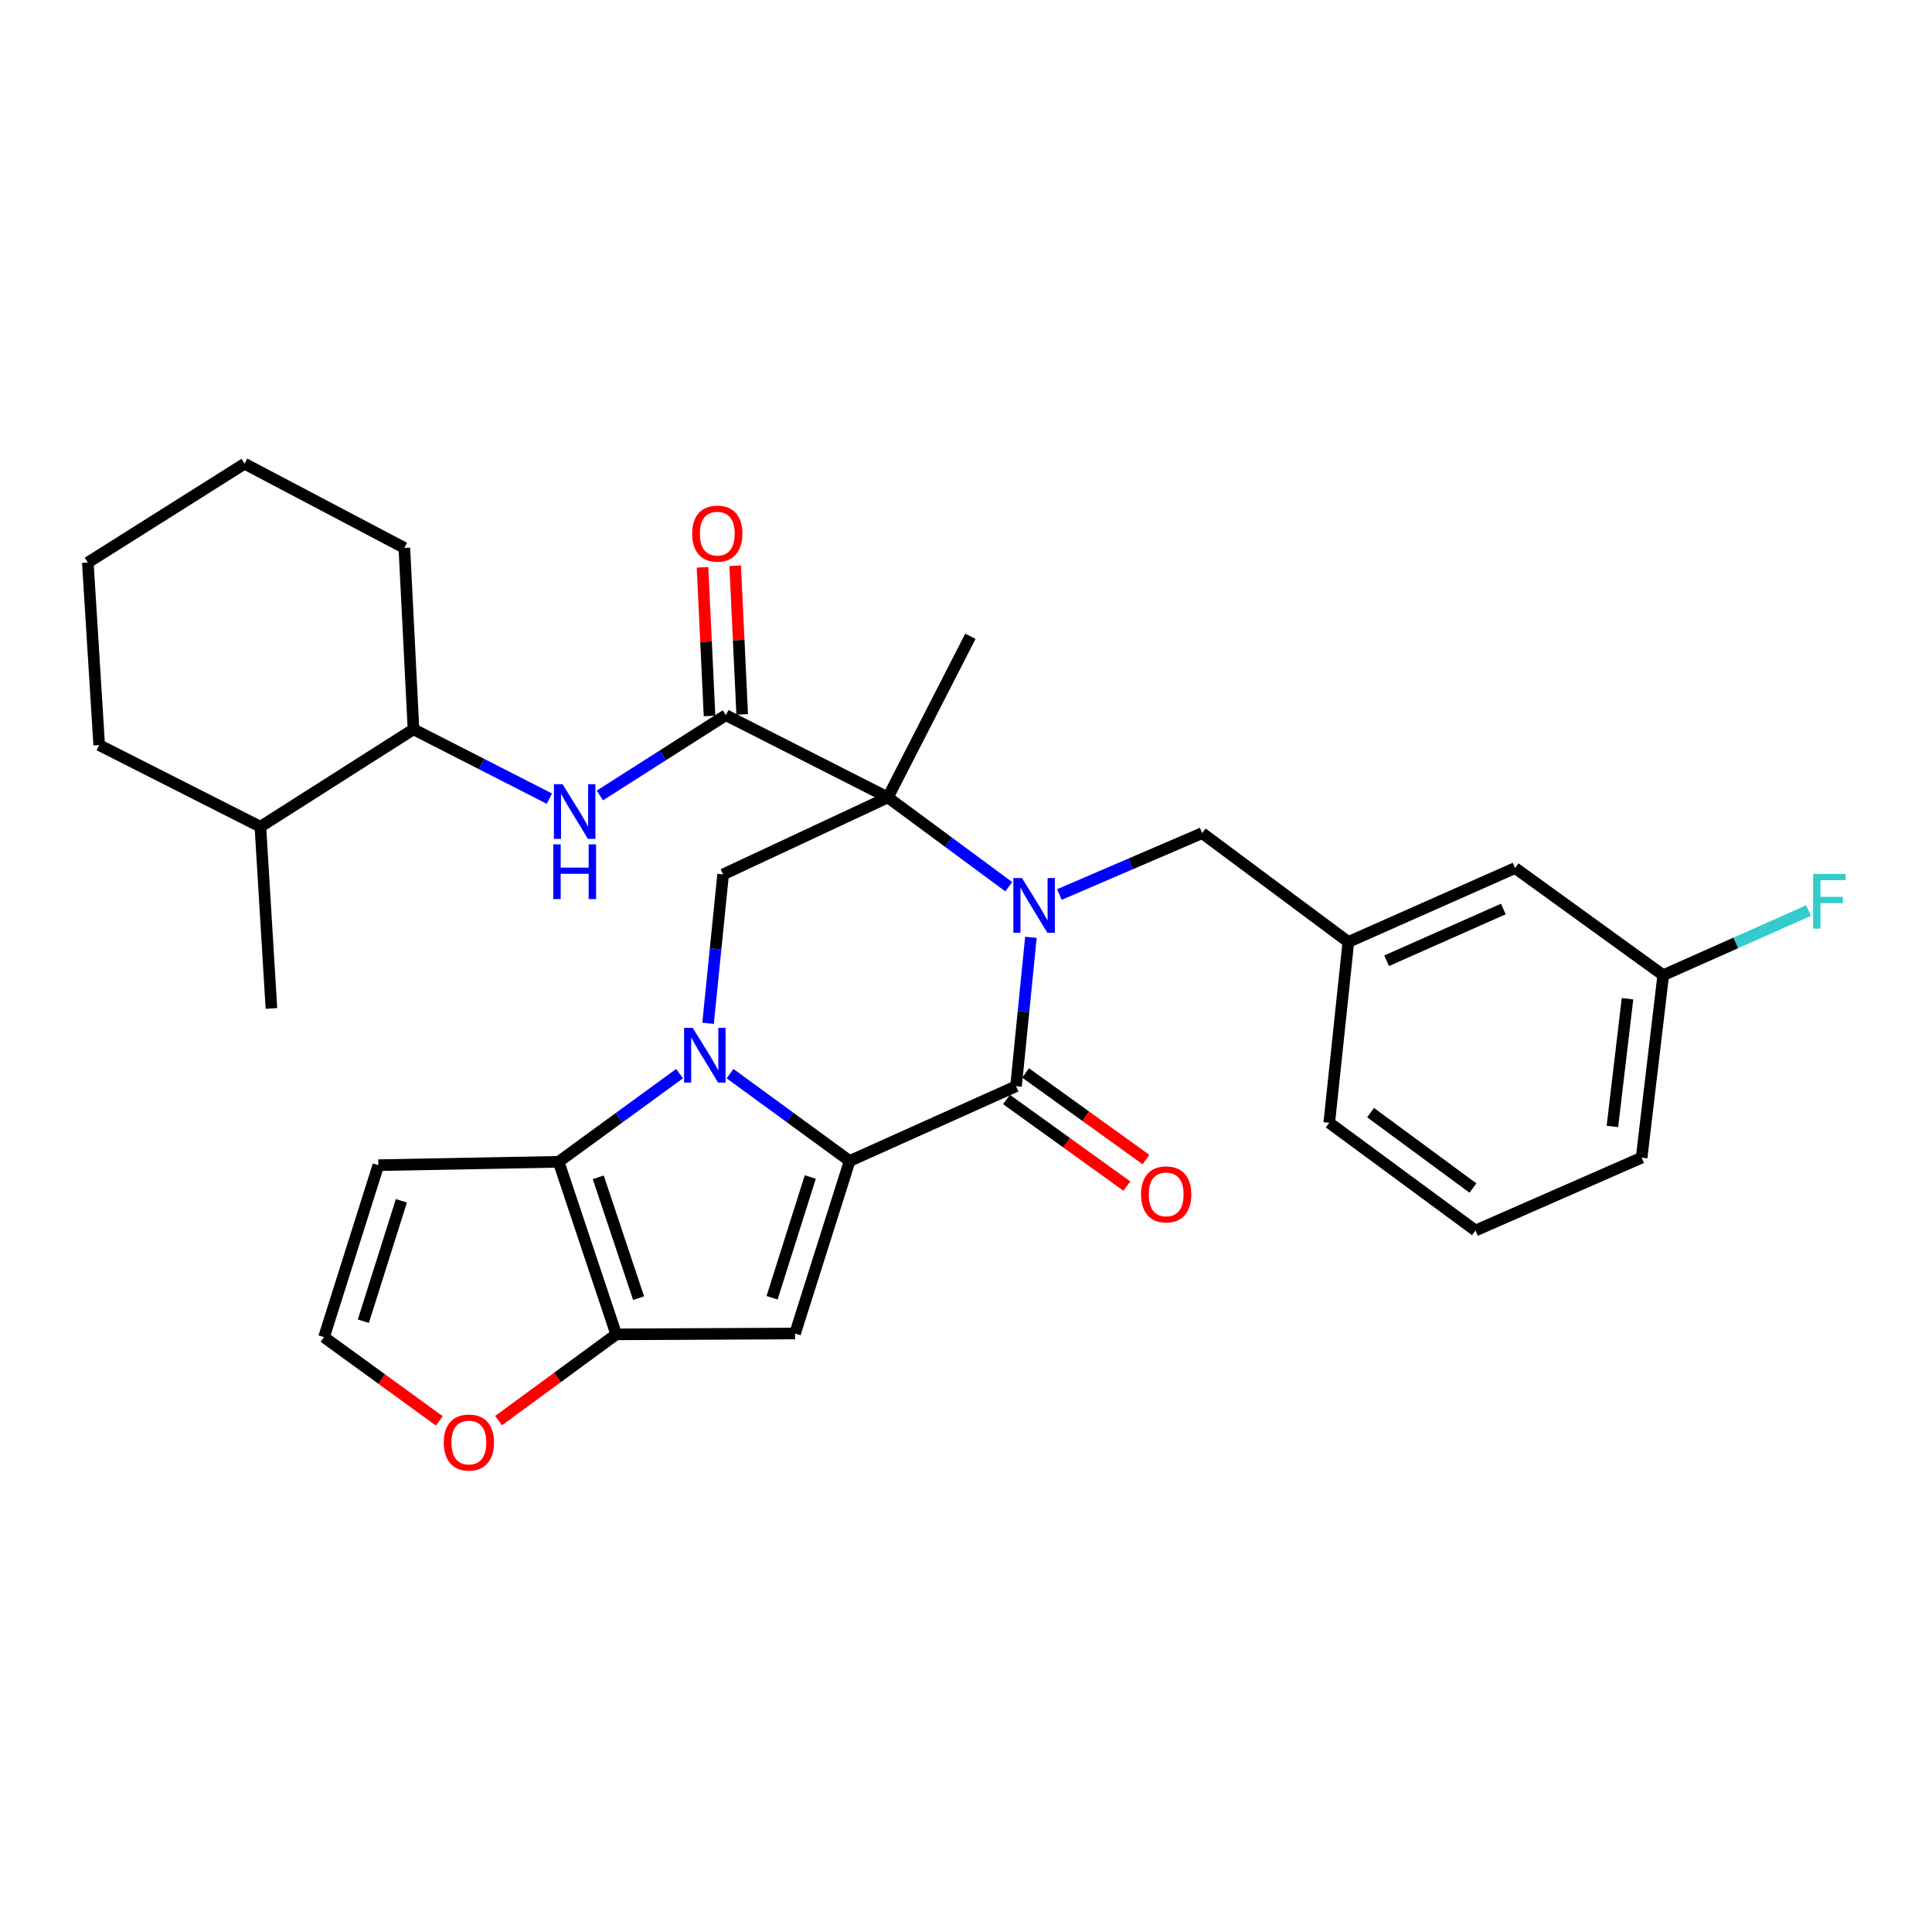 <?xml version='1.0' encoding='iso-8859-1'?>
<svg version='1.1' baseProfile='full'
              xmlns='http://www.w3.org/2000/svg'
                      xmlns:rdkit='http://www.rdkit.org/xml'
                      xmlns:xlink='http://www.w3.org/1999/xlink'
                  xml:space='preserve'
width='1000px' height='1000px' viewBox='0 0 1000 1000'>
<!-- END OF HEADER -->
<rect style='opacity:1.0;fill:#FFFFFF;stroke:none' width='1000' height='1000' x='0' y='0'> </rect>
<path class='bond-0' d='M 377.879,555.716 L 408.83,578.32' style='fill:none;fill-rule:evenodd;stroke:#0000FF;stroke-width:6px;stroke-linecap:butt;stroke-linejoin:miter;stroke-opacity:1' />
<path class='bond-0' d='M 408.83,578.32 L 439.78,600.925' style='fill:none;fill-rule:evenodd;stroke:#000000;stroke-width:6px;stroke-linecap:butt;stroke-linejoin:miter;stroke-opacity:1' />
<path class='bond-5' d='M 351.738,555.714 L 320.44,578.531' style='fill:none;fill-rule:evenodd;stroke:#0000FF;stroke-width:6px;stroke-linecap:butt;stroke-linejoin:miter;stroke-opacity:1' />
<path class='bond-5' d='M 320.44,578.531 L 289.143,601.348' style='fill:none;fill-rule:evenodd;stroke:#000000;stroke-width:6px;stroke-linecap:butt;stroke-linejoin:miter;stroke-opacity:1' />
<path class='bond-8' d='M 366.489,529.666 L 370.388,491.128' style='fill:none;fill-rule:evenodd;stroke:#0000FF;stroke-width:6px;stroke-linecap:butt;stroke-linejoin:miter;stroke-opacity:1' />
<path class='bond-8' d='M 370.388,491.128 L 374.287,452.59' style='fill:none;fill-rule:evenodd;stroke:#000000;stroke-width:6px;stroke-linecap:butt;stroke-linejoin:miter;stroke-opacity:1' />
<path class='bond-3' d='M 439.78,600.925 L 525.902,562.226' style='fill:none;fill-rule:evenodd;stroke:#000000;stroke-width:6px;stroke-linecap:butt;stroke-linejoin:miter;stroke-opacity:1' />
<path class='bond-4' d='M 439.78,600.925 L 411.518,690.224' style='fill:none;fill-rule:evenodd;stroke:#000000;stroke-width:6px;stroke-linecap:butt;stroke-linejoin:miter;stroke-opacity:1' />
<path class='bond-4' d='M 419.406,609.213 L 399.623,671.723' style='fill:none;fill-rule:evenodd;stroke:#000000;stroke-width:6px;stroke-linecap:butt;stroke-linejoin:miter;stroke-opacity:1' />
<path class='bond-1' d='M 522.155,458.97 L 490.854,435.853' style='fill:none;fill-rule:evenodd;stroke:#0000FF;stroke-width:6px;stroke-linecap:butt;stroke-linejoin:miter;stroke-opacity:1' />
<path class='bond-1' d='M 490.854,435.853 L 459.553,412.736' style='fill:none;fill-rule:evenodd;stroke:#000000;stroke-width:6px;stroke-linecap:butt;stroke-linejoin:miter;stroke-opacity:1' />
<path class='bond-11' d='M 548.355,463.003 L 585.294,447.116' style='fill:none;fill-rule:evenodd;stroke:#0000FF;stroke-width:6px;stroke-linecap:butt;stroke-linejoin:miter;stroke-opacity:1' />
<path class='bond-11' d='M 585.294,447.116 L 622.234,431.229' style='fill:none;fill-rule:evenodd;stroke:#000000;stroke-width:6px;stroke-linecap:butt;stroke-linejoin:miter;stroke-opacity:1' />
<path class='bond-32' d='M 533.599,485.151 L 529.75,523.689' style='fill:none;fill-rule:evenodd;stroke:#0000FF;stroke-width:6px;stroke-linecap:butt;stroke-linejoin:miter;stroke-opacity:1' />
<path class='bond-32' d='M 529.75,523.689 L 525.902,562.226' style='fill:none;fill-rule:evenodd;stroke:#000000;stroke-width:6px;stroke-linecap:butt;stroke-linejoin:miter;stroke-opacity:1' />
<path class='bond-2' d='M 459.553,412.736 L 374.287,452.59' style='fill:none;fill-rule:evenodd;stroke:#000000;stroke-width:6px;stroke-linecap:butt;stroke-linejoin:miter;stroke-opacity:1' />
<path class='bond-7' d='M 459.553,412.736 L 375.706,370.173' style='fill:none;fill-rule:evenodd;stroke:#000000;stroke-width:6px;stroke-linecap:butt;stroke-linejoin:miter;stroke-opacity:1' />
<path class='bond-18' d='M 459.553,412.736 L 502.275,329.331' style='fill:none;fill-rule:evenodd;stroke:#000000;stroke-width:6px;stroke-linecap:butt;stroke-linejoin:miter;stroke-opacity:1' />
<path class='bond-14' d='M 520.96,569.095 L 552.117,591.51' style='fill:none;fill-rule:evenodd;stroke:#000000;stroke-width:6px;stroke-linecap:butt;stroke-linejoin:miter;stroke-opacity:1' />
<path class='bond-14' d='M 552.117,591.51 L 583.274,613.925' style='fill:none;fill-rule:evenodd;stroke:#FF0000;stroke-width:6px;stroke-linecap:butt;stroke-linejoin:miter;stroke-opacity:1' />
<path class='bond-14' d='M 530.843,555.357 L 562,577.772' style='fill:none;fill-rule:evenodd;stroke:#000000;stroke-width:6px;stroke-linecap:butt;stroke-linejoin:miter;stroke-opacity:1' />
<path class='bond-14' d='M 562,577.772 L 593.157,600.187' style='fill:none;fill-rule:evenodd;stroke:#FF0000;stroke-width:6px;stroke-linecap:butt;stroke-linejoin:miter;stroke-opacity:1' />
<path class='bond-31' d='M 411.518,690.224 L 318.947,690.666' style='fill:none;fill-rule:evenodd;stroke:#000000;stroke-width:6px;stroke-linecap:butt;stroke-linejoin:miter;stroke-opacity:1' />
<path class='bond-6' d='M 289.143,601.348 L 318.947,690.666' style='fill:none;fill-rule:evenodd;stroke:#000000;stroke-width:6px;stroke-linecap:butt;stroke-linejoin:miter;stroke-opacity:1' />
<path class='bond-6' d='M 309.667,609.389 L 330.53,671.911' style='fill:none;fill-rule:evenodd;stroke:#000000;stroke-width:6px;stroke-linecap:butt;stroke-linejoin:miter;stroke-opacity:1' />
<path class='bond-10' d='M 289.143,601.348 L 195.829,603.087' style='fill:none;fill-rule:evenodd;stroke:#000000;stroke-width:6px;stroke-linecap:butt;stroke-linejoin:miter;stroke-opacity:1' />
<path class='bond-12' d='M 318.947,690.666 L 288.504,712.986' style='fill:none;fill-rule:evenodd;stroke:#000000;stroke-width:6px;stroke-linecap:butt;stroke-linejoin:miter;stroke-opacity:1' />
<path class='bond-12' d='M 288.504,712.986 L 258.061,735.305' style='fill:none;fill-rule:evenodd;stroke:#FF0000;stroke-width:6px;stroke-linecap:butt;stroke-linejoin:miter;stroke-opacity:1' />
<path class='bond-9' d='M 375.706,370.173 L 343.106,390.95' style='fill:none;fill-rule:evenodd;stroke:#000000;stroke-width:6px;stroke-linecap:butt;stroke-linejoin:miter;stroke-opacity:1' />
<path class='bond-9' d='M 343.106,390.95 L 310.505,411.727' style='fill:none;fill-rule:evenodd;stroke:#0000FF;stroke-width:6px;stroke-linecap:butt;stroke-linejoin:miter;stroke-opacity:1' />
<path class='bond-16' d='M 384.159,369.774 L 382.343,331.308' style='fill:none;fill-rule:evenodd;stroke:#000000;stroke-width:6px;stroke-linecap:butt;stroke-linejoin:miter;stroke-opacity:1' />
<path class='bond-16' d='M 382.343,331.308 L 380.528,292.841' style='fill:none;fill-rule:evenodd;stroke:#FF0000;stroke-width:6px;stroke-linecap:butt;stroke-linejoin:miter;stroke-opacity:1' />
<path class='bond-16' d='M 367.254,370.572 L 365.439,332.105' style='fill:none;fill-rule:evenodd;stroke:#000000;stroke-width:6px;stroke-linecap:butt;stroke-linejoin:miter;stroke-opacity:1' />
<path class='bond-16' d='M 365.439,332.105 L 363.624,293.639' style='fill:none;fill-rule:evenodd;stroke:#FF0000;stroke-width:6px;stroke-linecap:butt;stroke-linejoin:miter;stroke-opacity:1' />
<path class='bond-15' d='M 284.363,413.376 L 249.192,395.432' style='fill:none;fill-rule:evenodd;stroke:#0000FF;stroke-width:6px;stroke-linecap:butt;stroke-linejoin:miter;stroke-opacity:1' />
<path class='bond-15' d='M 249.192,395.432 L 214.021,377.488' style='fill:none;fill-rule:evenodd;stroke:#000000;stroke-width:6px;stroke-linecap:butt;stroke-linejoin:miter;stroke-opacity:1' />
<path class='bond-13' d='M 195.829,603.087 L 167.717,692.104' style='fill:none;fill-rule:evenodd;stroke:#000000;stroke-width:6px;stroke-linecap:butt;stroke-linejoin:miter;stroke-opacity:1' />
<path class='bond-13' d='M 207.75,621.536 L 188.072,683.848' style='fill:none;fill-rule:evenodd;stroke:#000000;stroke-width:6px;stroke-linecap:butt;stroke-linejoin:miter;stroke-opacity:1' />
<path class='bond-17' d='M 622.234,431.229 L 697.91,487.556' style='fill:none;fill-rule:evenodd;stroke:#000000;stroke-width:6px;stroke-linecap:butt;stroke-linejoin:miter;stroke-opacity:1' />
<path class='bond-33' d='M 227.38,735.444 L 197.549,713.774' style='fill:none;fill-rule:evenodd;stroke:#FF0000;stroke-width:6px;stroke-linecap:butt;stroke-linejoin:miter;stroke-opacity:1' />
<path class='bond-33' d='M 197.549,713.774 L 167.717,692.104' style='fill:none;fill-rule:evenodd;stroke:#000000;stroke-width:6px;stroke-linecap:butt;stroke-linejoin:miter;stroke-opacity:1' />
<path class='bond-19' d='M 214.021,377.488 L 134.773,427.92' style='fill:none;fill-rule:evenodd;stroke:#000000;stroke-width:6px;stroke-linecap:butt;stroke-linejoin:miter;stroke-opacity:1' />
<path class='bond-25' d='M 214.021,377.488 L 209.292,283.591' style='fill:none;fill-rule:evenodd;stroke:#000000;stroke-width:6px;stroke-linecap:butt;stroke-linejoin:miter;stroke-opacity:1' />
<path class='bond-20' d='M 697.91,487.556 L 784.21,449.29' style='fill:none;fill-rule:evenodd;stroke:#000000;stroke-width:6px;stroke-linecap:butt;stroke-linejoin:miter;stroke-opacity:1' />
<path class='bond-20' d='M 717.715,497.287 L 778.125,470.501' style='fill:none;fill-rule:evenodd;stroke:#000000;stroke-width:6px;stroke-linecap:butt;stroke-linejoin:miter;stroke-opacity:1' />
<path class='bond-24' d='M 697.91,487.556 L 688.019,581.152' style='fill:none;fill-rule:evenodd;stroke:#000000;stroke-width:6px;stroke-linecap:butt;stroke-linejoin:miter;stroke-opacity:1' />
<path class='bond-27' d='M 134.773,427.92 L 140.489,521.967' style='fill:none;fill-rule:evenodd;stroke:#000000;stroke-width:6px;stroke-linecap:butt;stroke-linejoin:miter;stroke-opacity:1' />
<path class='bond-28' d='M 134.773,427.92 L 51.34,385.658' style='fill:none;fill-rule:evenodd;stroke:#000000;stroke-width:6px;stroke-linecap:butt;stroke-linejoin:miter;stroke-opacity:1' />
<path class='bond-21' d='M 784.21,449.29 L 860.883,504.752' style='fill:none;fill-rule:evenodd;stroke:#000000;stroke-width:6px;stroke-linecap:butt;stroke-linejoin:miter;stroke-opacity:1' />
<path class='bond-22' d='M 860.883,504.752 L 898.5,488.024' style='fill:none;fill-rule:evenodd;stroke:#000000;stroke-width:6px;stroke-linecap:butt;stroke-linejoin:miter;stroke-opacity:1' />
<path class='bond-22' d='M 898.5,488.024 L 936.118,471.296' style='fill:none;fill-rule:evenodd;stroke:#33CCCC;stroke-width:6px;stroke-linecap:butt;stroke-linejoin:miter;stroke-opacity:1' />
<path class='bond-35' d='M 860.883,504.752 L 849.704,599.213' style='fill:none;fill-rule:evenodd;stroke:#000000;stroke-width:6px;stroke-linecap:butt;stroke-linejoin:miter;stroke-opacity:1' />
<path class='bond-35' d='M 842.4,516.933 L 834.575,583.055' style='fill:none;fill-rule:evenodd;stroke:#000000;stroke-width:6px;stroke-linecap:butt;stroke-linejoin:miter;stroke-opacity:1' />
<path class='bond-23' d='M 763.705,636.915 L 688.019,581.152' style='fill:none;fill-rule:evenodd;stroke:#000000;stroke-width:6px;stroke-linecap:butt;stroke-linejoin:miter;stroke-opacity:1' />
<path class='bond-23' d='M 762.39,614.926 L 709.41,575.892' style='fill:none;fill-rule:evenodd;stroke:#000000;stroke-width:6px;stroke-linecap:butt;stroke-linejoin:miter;stroke-opacity:1' />
<path class='bond-26' d='M 763.705,636.915 L 849.704,599.213' style='fill:none;fill-rule:evenodd;stroke:#000000;stroke-width:6px;stroke-linecap:butt;stroke-linejoin:miter;stroke-opacity:1' />
<path class='bond-29' d='M 209.292,283.591 L 126.602,240.013' style='fill:none;fill-rule:evenodd;stroke:#000000;stroke-width:6px;stroke-linecap:butt;stroke-linejoin:miter;stroke-opacity:1' />
<path class='bond-34' d='M 51.34,385.658 L 45.455,291.188' style='fill:none;fill-rule:evenodd;stroke:#000000;stroke-width:6px;stroke-linecap:butt;stroke-linejoin:miter;stroke-opacity:1' />
<path class='bond-30' d='M 126.602,240.013 L 45.455,291.188' style='fill:none;fill-rule:evenodd;stroke:#000000;stroke-width:6px;stroke-linecap:butt;stroke-linejoin:miter;stroke-opacity:1' />
<path  class='atom-0' d='M 358.559 532.017
L 367.839 547.017
Q 368.759 548.497, 370.239 551.177
Q 371.719 553.857, 371.799 554.017
L 371.799 532.017
L 375.559 532.017
L 375.559 560.337
L 371.679 560.337
L 361.719 543.937
Q 360.559 542.017, 359.319 539.817
Q 358.119 537.617, 357.759 536.937
L 357.759 560.337
L 354.079 560.337
L 354.079 532.017
L 358.559 532.017
' fill='#0000FF'/>
<path  class='atom-2' d='M 528.987 454.48
L 538.267 469.48
Q 539.187 470.96, 540.667 473.64
Q 542.147 476.32, 542.227 476.48
L 542.227 454.48
L 545.987 454.48
L 545.987 482.8
L 542.107 482.8
L 532.147 466.4
Q 530.987 464.48, 529.747 462.28
Q 528.547 460.08, 528.187 459.4
L 528.187 482.8
L 524.507 482.8
L 524.507 454.48
L 528.987 454.48
' fill='#0000FF'/>
<path  class='atom-10' d='M 291.185 405.89
L 300.465 420.89
Q 301.385 422.37, 302.865 425.05
Q 304.345 427.73, 304.425 427.89
L 304.425 405.89
L 308.185 405.89
L 308.185 434.21
L 304.305 434.21
L 294.345 417.81
Q 293.185 415.89, 291.945 413.69
Q 290.745 411.49, 290.385 410.81
L 290.385 434.21
L 286.705 434.21
L 286.705 405.89
L 291.185 405.89
' fill='#0000FF'/>
<path  class='atom-10' d='M 286.365 437.042
L 290.205 437.042
L 290.205 449.082
L 304.685 449.082
L 304.685 437.042
L 308.525 437.042
L 308.525 465.362
L 304.685 465.362
L 304.685 452.282
L 290.205 452.282
L 290.205 465.362
L 286.365 465.362
L 286.365 437.042
' fill='#0000FF'/>
<path  class='atom-13' d='M 229.697 746.65
Q 229.697 739.85, 233.057 736.05
Q 236.417 732.25, 242.697 732.25
Q 248.977 732.25, 252.337 736.05
Q 255.697 739.85, 255.697 746.65
Q 255.697 753.53, 252.297 757.45
Q 248.897 761.33, 242.697 761.33
Q 236.457 761.33, 233.057 757.45
Q 229.697 753.57, 229.697 746.65
M 242.697 758.13
Q 247.017 758.13, 249.337 755.25
Q 251.697 752.33, 251.697 746.65
Q 251.697 741.09, 249.337 738.29
Q 247.017 735.45, 242.697 735.45
Q 238.377 735.45, 236.017 738.25
Q 233.697 741.05, 233.697 746.65
Q 233.697 752.37, 236.017 755.25
Q 238.377 758.13, 242.697 758.13
' fill='#FF0000'/>
<path  class='atom-15' d='M 590.609 618.21
Q 590.609 611.41, 593.969 607.61
Q 597.329 603.81, 603.609 603.81
Q 609.889 603.81, 613.249 607.61
Q 616.609 611.41, 616.609 618.21
Q 616.609 625.09, 613.209 629.01
Q 609.809 632.89, 603.609 632.89
Q 597.369 632.89, 593.969 629.01
Q 590.609 625.13, 590.609 618.21
M 603.609 629.69
Q 607.929 629.69, 610.249 626.81
Q 612.609 623.89, 612.609 618.21
Q 612.609 612.65, 610.249 609.85
Q 607.929 607.01, 603.609 607.01
Q 599.289 607.01, 596.929 609.81
Q 594.609 612.61, 594.609 618.21
Q 594.609 623.93, 596.929 626.81
Q 599.289 629.69, 603.609 629.69
' fill='#FF0000'/>
<path  class='atom-17' d='M 358.269 276.206
Q 358.269 269.406, 361.629 265.606
Q 364.989 261.806, 371.269 261.806
Q 377.549 261.806, 380.909 265.606
Q 384.269 269.406, 384.269 276.206
Q 384.269 283.086, 380.869 287.006
Q 377.469 290.886, 371.269 290.886
Q 365.029 290.886, 361.629 287.006
Q 358.269 283.126, 358.269 276.206
M 371.269 287.686
Q 375.589 287.686, 377.909 284.806
Q 380.269 281.886, 380.269 276.206
Q 380.269 270.646, 377.909 267.846
Q 375.589 265.006, 371.269 265.006
Q 366.949 265.006, 364.589 267.806
Q 362.269 270.606, 362.269 276.206
Q 362.269 281.926, 364.589 284.806
Q 366.949 287.686, 371.269 287.686
' fill='#FF0000'/>
<path  class='atom-23' d='M 938.471 452.345
L 955.311 452.345
L 955.311 455.585
L 942.271 455.585
L 942.271 464.185
L 953.871 464.185
L 953.871 467.465
L 942.271 467.465
L 942.271 480.665
L 938.471 480.665
L 938.471 452.345
' fill='#33CCCC'/>
</svg>
